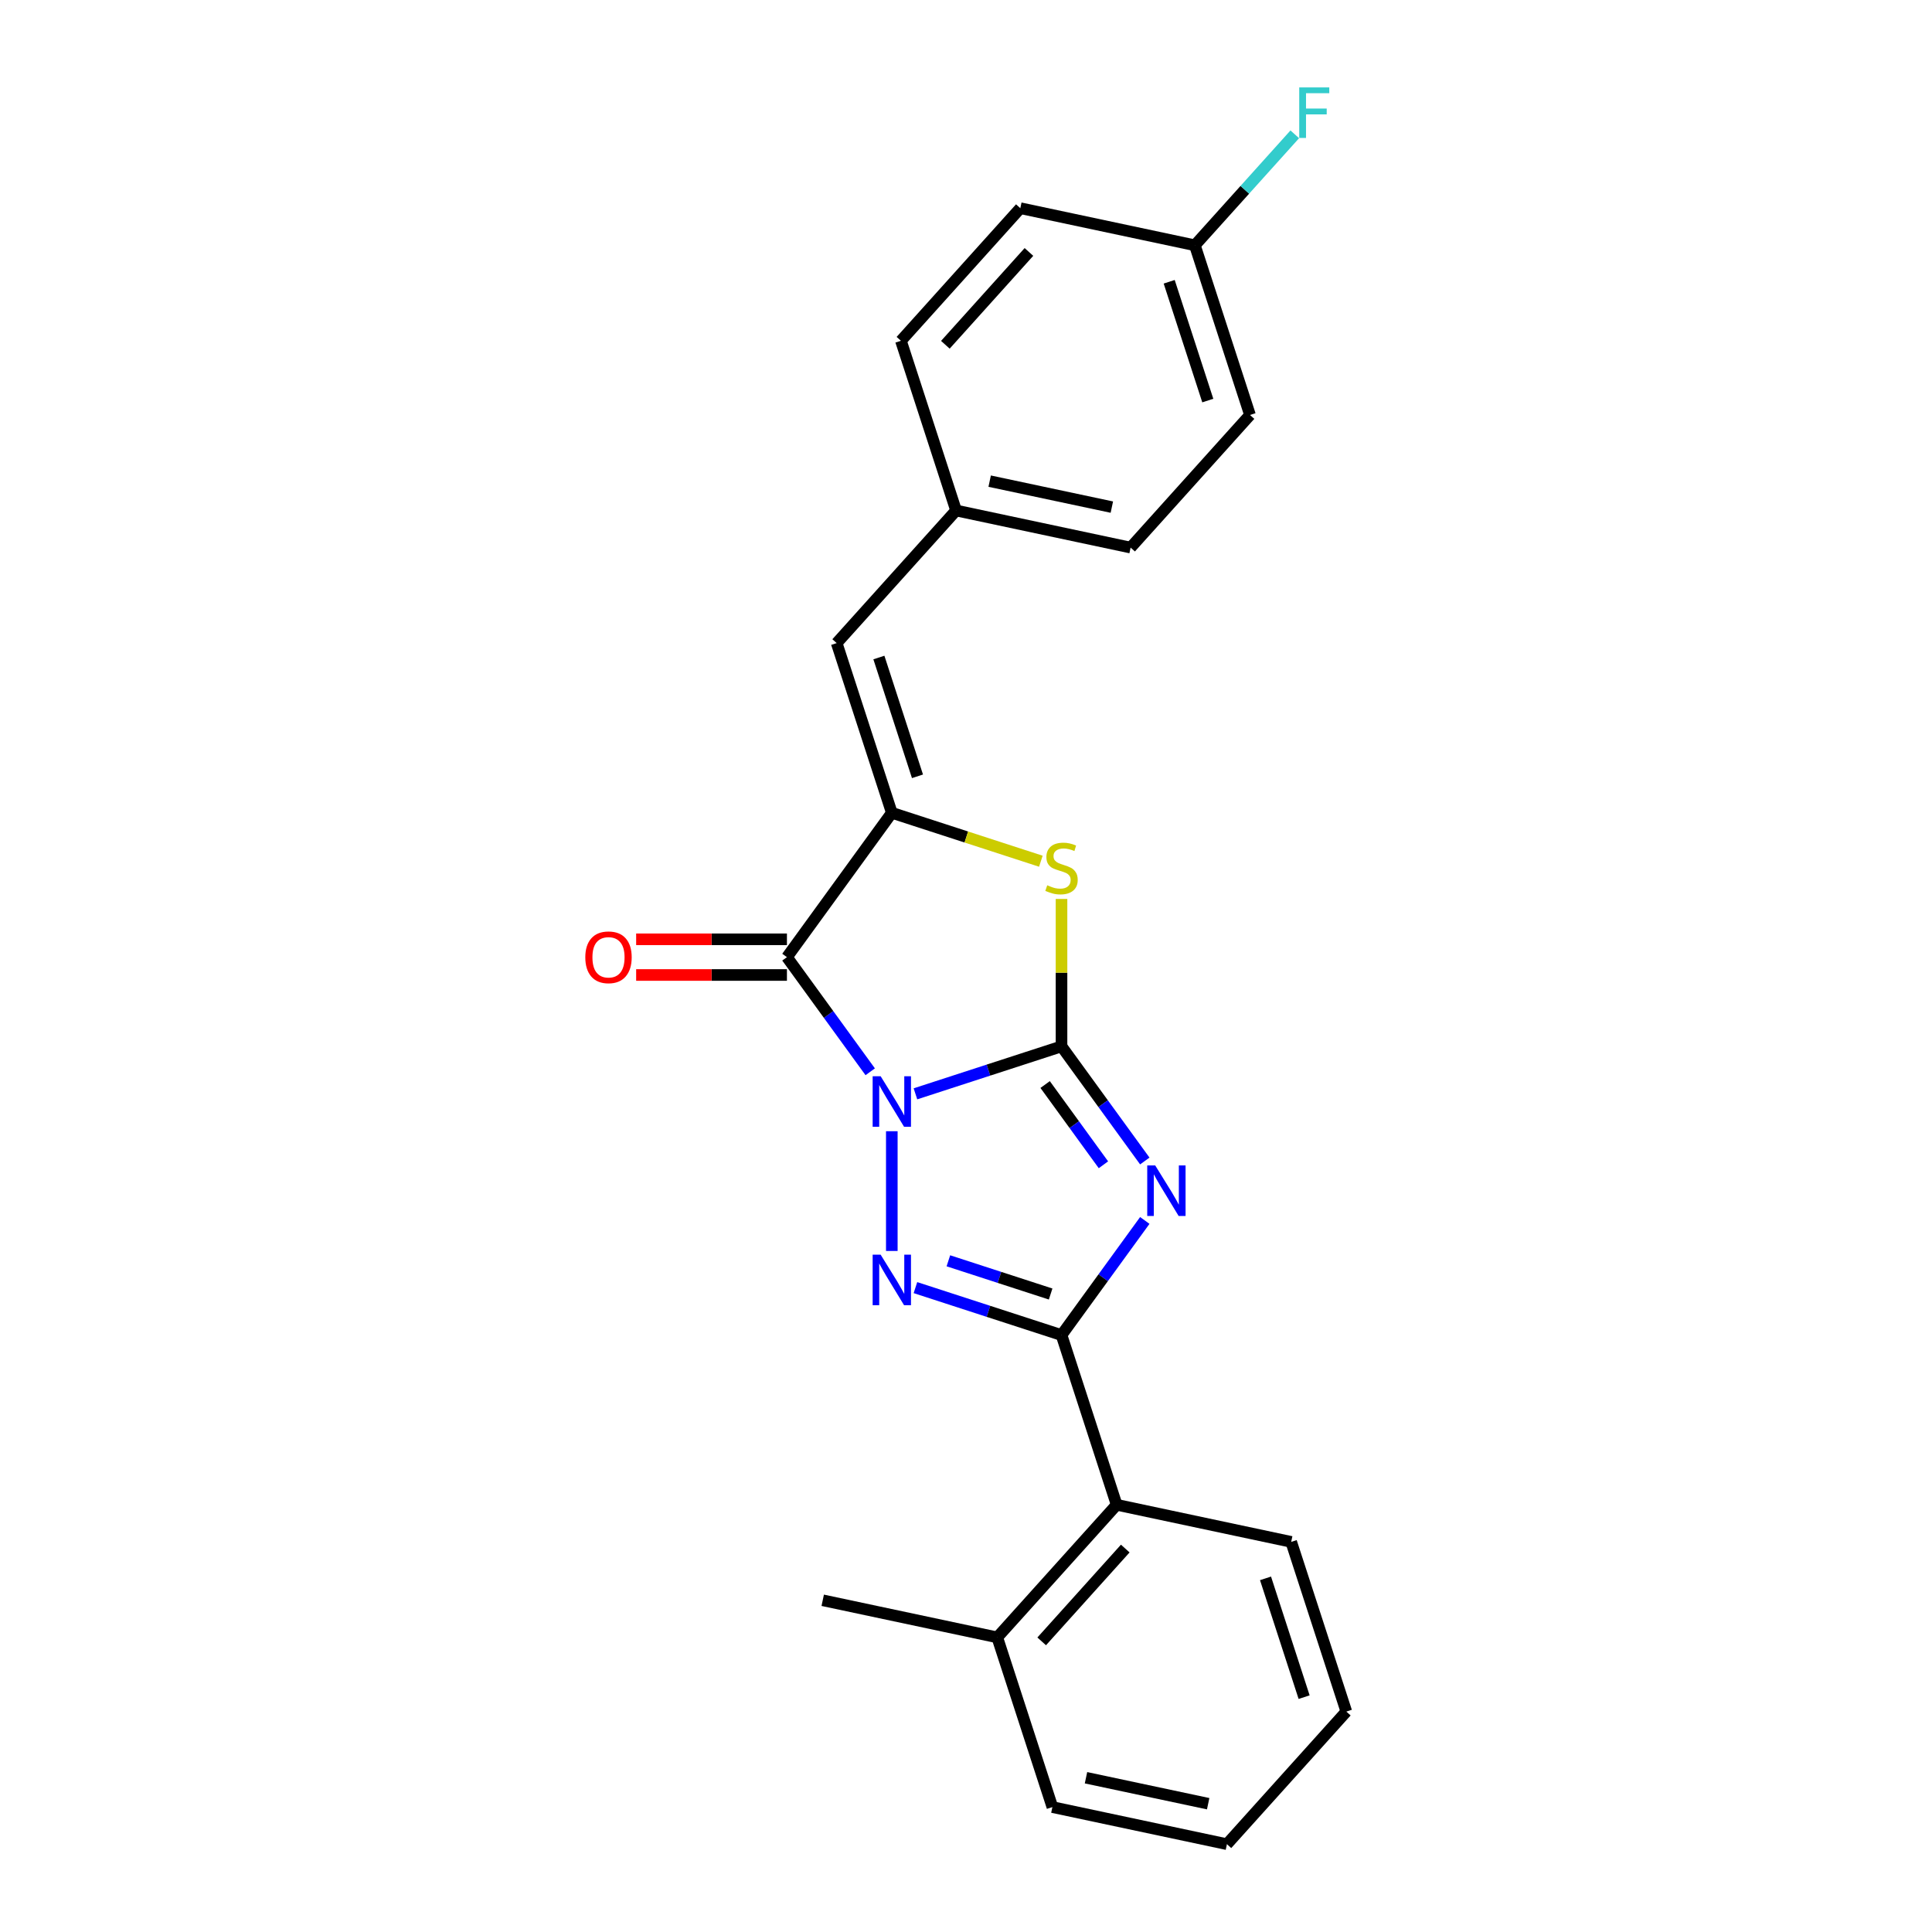 <?xml version='1.0' encoding='iso-8859-1'?>
<svg version='1.1' baseProfile='full'
              xmlns='http://www.w3.org/2000/svg'
                      xmlns:rdkit='http://www.rdkit.org/xml'
                      xmlns:xlink='http://www.w3.org/1999/xlink'
                  xml:space='preserve'
width='1000px' height='1000px' viewBox='0 0 1000 1000'>
<!-- END OF HEADER -->
<rect style='opacity:1.0;fill:#FFFFFF;stroke:none' width='1000' height='1000' x='0' y='0'> </rect>
<path class='bond-0' d='M 473.83,566.165 L 511.634,553.881' style='fill:none;fill-rule:evenodd;stroke:#0000FF;stroke-width:6px;stroke-linecap:butt;stroke-linejoin:miter;stroke-opacity:1' />
<path class='bond-0' d='M 511.634,553.881 L 549.439,541.598' style='fill:none;fill-rule:evenodd;stroke:#000000;stroke-width:6px;stroke-linecap:butt;stroke-linejoin:miter;stroke-opacity:1' />
<path class='bond-2' d='M 461.602,585.524 L 461.602,647.493' style='fill:none;fill-rule:evenodd;stroke:#0000FF;stroke-width:6px;stroke-linecap:butt;stroke-linejoin:miter;stroke-opacity:1' />
<path class='bond-4' d='M 450.423,554.751 L 428.869,525.085' style='fill:none;fill-rule:evenodd;stroke:#0000FF;stroke-width:6px;stroke-linecap:butt;stroke-linejoin:miter;stroke-opacity:1' />
<path class='bond-4' d='M 428.869,525.085 L 407.316,495.419' style='fill:none;fill-rule:evenodd;stroke:#000000;stroke-width:6px;stroke-linecap:butt;stroke-linejoin:miter;stroke-opacity:1' />
<path class='bond-1' d='M 549.439,541.598 L 570.992,571.264' style='fill:none;fill-rule:evenodd;stroke:#000000;stroke-width:6px;stroke-linecap:butt;stroke-linejoin:miter;stroke-opacity:1' />
<path class='bond-1' d='M 570.992,571.264 L 592.546,600.93' style='fill:none;fill-rule:evenodd;stroke:#0000FF;stroke-width:6px;stroke-linecap:butt;stroke-linejoin:miter;stroke-opacity:1' />
<path class='bond-1' d='M 540.961,561.355 L 556.048,582.121' style='fill:none;fill-rule:evenodd;stroke:#000000;stroke-width:6px;stroke-linecap:butt;stroke-linejoin:miter;stroke-opacity:1' />
<path class='bond-1' d='M 556.048,582.121 L 571.136,602.887' style='fill:none;fill-rule:evenodd;stroke:#0000FF;stroke-width:6px;stroke-linecap:butt;stroke-linejoin:miter;stroke-opacity:1' />
<path class='bond-6' d='M 549.439,541.598 L 549.439,503.445' style='fill:none;fill-rule:evenodd;stroke:#000000;stroke-width:6px;stroke-linecap:butt;stroke-linejoin:miter;stroke-opacity:1' />
<path class='bond-6' d='M 549.439,503.445 L 549.439,465.292' style='fill:none;fill-rule:evenodd;stroke:#CCCC00;stroke-width:6px;stroke-linecap:butt;stroke-linejoin:miter;stroke-opacity:1' />
<path class='bond-23' d='M 592.546,631.703 L 570.992,661.369' style='fill:none;fill-rule:evenodd;stroke:#0000FF;stroke-width:6px;stroke-linecap:butt;stroke-linejoin:miter;stroke-opacity:1' />
<path class='bond-23' d='M 570.992,661.369 L 549.439,691.035' style='fill:none;fill-rule:evenodd;stroke:#000000;stroke-width:6px;stroke-linecap:butt;stroke-linejoin:miter;stroke-opacity:1' />
<path class='bond-3' d='M 473.83,666.468 L 511.634,678.751' style='fill:none;fill-rule:evenodd;stroke:#0000FF;stroke-width:6px;stroke-linecap:butt;stroke-linejoin:miter;stroke-opacity:1' />
<path class='bond-3' d='M 511.634,678.751 L 549.439,691.035' style='fill:none;fill-rule:evenodd;stroke:#000000;stroke-width:6px;stroke-linecap:butt;stroke-linejoin:miter;stroke-opacity:1' />
<path class='bond-3' d='M 490.879,652.586 L 517.342,661.184' style='fill:none;fill-rule:evenodd;stroke:#0000FF;stroke-width:6px;stroke-linecap:butt;stroke-linejoin:miter;stroke-opacity:1' />
<path class='bond-3' d='M 517.342,661.184 L 543.805,669.782' style='fill:none;fill-rule:evenodd;stroke:#000000;stroke-width:6px;stroke-linecap:butt;stroke-linejoin:miter;stroke-opacity:1' />
<path class='bond-8' d='M 549.439,691.035 L 577.979,778.872' style='fill:none;fill-rule:evenodd;stroke:#000000;stroke-width:6px;stroke-linecap:butt;stroke-linejoin:miter;stroke-opacity:1' />
<path class='bond-5' d='M 407.316,495.419 L 461.602,420.701' style='fill:none;fill-rule:evenodd;stroke:#000000;stroke-width:6px;stroke-linecap:butt;stroke-linejoin:miter;stroke-opacity:1' />
<path class='bond-9' d='M 407.316,486.183 L 368.295,486.183' style='fill:none;fill-rule:evenodd;stroke:#000000;stroke-width:6px;stroke-linecap:butt;stroke-linejoin:miter;stroke-opacity:1' />
<path class='bond-9' d='M 368.295,486.183 L 329.274,486.183' style='fill:none;fill-rule:evenodd;stroke:#FF0000;stroke-width:6px;stroke-linecap:butt;stroke-linejoin:miter;stroke-opacity:1' />
<path class='bond-9' d='M 407.316,504.655 L 368.295,504.655' style='fill:none;fill-rule:evenodd;stroke:#000000;stroke-width:6px;stroke-linecap:butt;stroke-linejoin:miter;stroke-opacity:1' />
<path class='bond-9' d='M 368.295,504.655 L 329.274,504.655' style='fill:none;fill-rule:evenodd;stroke:#FF0000;stroke-width:6px;stroke-linecap:butt;stroke-linejoin:miter;stroke-opacity:1' />
<path class='bond-7' d='M 461.602,420.701 L 433.062,332.864' style='fill:none;fill-rule:evenodd;stroke:#000000;stroke-width:6px;stroke-linecap:butt;stroke-linejoin:miter;stroke-opacity:1' />
<path class='bond-7' d='M 474.888,401.817 L 454.91,340.331' style='fill:none;fill-rule:evenodd;stroke:#000000;stroke-width:6px;stroke-linecap:butt;stroke-linejoin:miter;stroke-opacity:1' />
<path class='bond-24' d='M 461.602,420.701 L 500.173,433.233' style='fill:none;fill-rule:evenodd;stroke:#000000;stroke-width:6px;stroke-linecap:butt;stroke-linejoin:miter;stroke-opacity:1' />
<path class='bond-24' d='M 500.173,433.233 L 538.744,445.766' style='fill:none;fill-rule:evenodd;stroke:#CCCC00;stroke-width:6px;stroke-linecap:butt;stroke-linejoin:miter;stroke-opacity:1' />
<path class='bond-11' d='M 433.062,332.864 L 494.861,264.229' style='fill:none;fill-rule:evenodd;stroke:#000000;stroke-width:6px;stroke-linecap:butt;stroke-linejoin:miter;stroke-opacity:1' />
<path class='bond-10' d='M 577.979,778.872 L 516.18,847.506' style='fill:none;fill-rule:evenodd;stroke:#000000;stroke-width:6px;stroke-linecap:butt;stroke-linejoin:miter;stroke-opacity:1' />
<path class='bond-10' d='M 582.436,801.527 L 539.176,849.571' style='fill:none;fill-rule:evenodd;stroke:#000000;stroke-width:6px;stroke-linecap:butt;stroke-linejoin:miter;stroke-opacity:1' />
<path class='bond-18' d='M 577.979,778.872 L 668.318,798.074' style='fill:none;fill-rule:evenodd;stroke:#000000;stroke-width:6px;stroke-linecap:butt;stroke-linejoin:miter;stroke-opacity:1' />
<path class='bond-19' d='M 516.18,847.506 L 425.841,828.304' style='fill:none;fill-rule:evenodd;stroke:#000000;stroke-width:6px;stroke-linecap:butt;stroke-linejoin:miter;stroke-opacity:1' />
<path class='bond-20' d='M 516.18,847.506 L 544.719,935.343' style='fill:none;fill-rule:evenodd;stroke:#000000;stroke-width:6px;stroke-linecap:butt;stroke-linejoin:miter;stroke-opacity:1' />
<path class='bond-14' d='M 494.861,264.229 L 466.321,176.392' style='fill:none;fill-rule:evenodd;stroke:#000000;stroke-width:6px;stroke-linecap:butt;stroke-linejoin:miter;stroke-opacity:1' />
<path class='bond-15' d='M 494.861,264.229 L 585.2,283.431' style='fill:none;fill-rule:evenodd;stroke:#000000;stroke-width:6px;stroke-linecap:butt;stroke-linejoin:miter;stroke-opacity:1' />
<path class='bond-15' d='M 512.252,249.042 L 575.489,262.483' style='fill:none;fill-rule:evenodd;stroke:#000000;stroke-width:6px;stroke-linecap:butt;stroke-linejoin:miter;stroke-opacity:1' />
<path class='bond-12' d='M 618.459,126.959 L 646.999,214.796' style='fill:none;fill-rule:evenodd;stroke:#000000;stroke-width:6px;stroke-linecap:butt;stroke-linejoin:miter;stroke-opacity:1' />
<path class='bond-12' d='M 605.172,145.843 L 625.15,207.329' style='fill:none;fill-rule:evenodd;stroke:#000000;stroke-width:6px;stroke-linecap:butt;stroke-linejoin:miter;stroke-opacity:1' />
<path class='bond-13' d='M 618.459,126.959 L 644.316,98.243' style='fill:none;fill-rule:evenodd;stroke:#000000;stroke-width:6px;stroke-linecap:butt;stroke-linejoin:miter;stroke-opacity:1' />
<path class='bond-13' d='M 644.316,98.243 L 670.172,69.526' style='fill:none;fill-rule:evenodd;stroke:#33CCCC;stroke-width:6px;stroke-linecap:butt;stroke-linejoin:miter;stroke-opacity:1' />
<path class='bond-25' d='M 618.459,126.959 L 528.12,107.757' style='fill:none;fill-rule:evenodd;stroke:#000000;stroke-width:6px;stroke-linecap:butt;stroke-linejoin:miter;stroke-opacity:1' />
<path class='bond-16' d='M 466.321,176.392 L 528.12,107.757' style='fill:none;fill-rule:evenodd;stroke:#000000;stroke-width:6px;stroke-linecap:butt;stroke-linejoin:miter;stroke-opacity:1' />
<path class='bond-16' d='M 489.318,178.457 L 532.577,130.412' style='fill:none;fill-rule:evenodd;stroke:#000000;stroke-width:6px;stroke-linecap:butt;stroke-linejoin:miter;stroke-opacity:1' />
<path class='bond-17' d='M 585.2,283.431 L 646.999,214.796' style='fill:none;fill-rule:evenodd;stroke:#000000;stroke-width:6px;stroke-linecap:butt;stroke-linejoin:miter;stroke-opacity:1' />
<path class='bond-21' d='M 668.318,798.074 L 696.857,885.911' style='fill:none;fill-rule:evenodd;stroke:#000000;stroke-width:6px;stroke-linecap:butt;stroke-linejoin:miter;stroke-opacity:1' />
<path class='bond-21' d='M 655.031,816.957 L 675.009,878.443' style='fill:none;fill-rule:evenodd;stroke:#000000;stroke-width:6px;stroke-linecap:butt;stroke-linejoin:miter;stroke-opacity:1' />
<path class='bond-26' d='M 544.719,935.343 L 635.058,954.545' style='fill:none;fill-rule:evenodd;stroke:#000000;stroke-width:6px;stroke-linecap:butt;stroke-linejoin:miter;stroke-opacity:1' />
<path class='bond-26' d='M 562.111,920.156 L 625.348,933.597' style='fill:none;fill-rule:evenodd;stroke:#000000;stroke-width:6px;stroke-linecap:butt;stroke-linejoin:miter;stroke-opacity:1' />
<path class='bond-22' d='M 696.857,885.911 L 635.058,954.545' style='fill:none;fill-rule:evenodd;stroke:#000000;stroke-width:6px;stroke-linecap:butt;stroke-linejoin:miter;stroke-opacity:1' />
<path  class='atom-0' d='M 455.82 557.06
L 464.391 570.913
Q 465.241 572.28, 466.608 574.756
Q 467.974 577.231, 468.048 577.378
L 468.048 557.06
L 471.521 557.06
L 471.521 583.215
L 467.937 583.215
L 458.739 568.069
Q 457.667 566.296, 456.522 564.264
Q 455.414 562.232, 455.081 561.604
L 455.081 583.215
L 451.683 583.215
L 451.683 557.06
L 455.82 557.06
' fill='#0000FF'/>
<path  class='atom-2' d='M 597.943 603.238
L 606.514 617.092
Q 607.364 618.459, 608.731 620.934
Q 610.097 623.409, 610.171 623.557
L 610.171 603.238
L 613.644 603.238
L 613.644 629.394
L 610.061 629.394
L 600.862 614.247
Q 599.79 612.474, 598.645 610.442
Q 597.537 608.41, 597.204 607.782
L 597.204 629.394
L 593.806 629.394
L 593.806 603.238
L 597.943 603.238
' fill='#0000FF'/>
<path  class='atom-3' d='M 455.82 649.417
L 464.391 663.271
Q 465.241 664.638, 466.608 667.113
Q 467.974 669.588, 468.048 669.736
L 468.048 649.417
L 471.521 649.417
L 471.521 675.573
L 467.937 675.573
L 458.739 660.426
Q 457.667 658.653, 456.522 656.621
Q 455.414 654.589, 455.081 653.961
L 455.081 675.573
L 451.683 675.573
L 451.683 649.417
L 455.82 649.417
' fill='#0000FF'/>
<path  class='atom-7' d='M 542.05 458.218
Q 542.346 458.329, 543.565 458.846
Q 544.784 459.363, 546.114 459.695
Q 547.481 459.991, 548.811 459.991
Q 551.286 459.991, 552.727 458.809
Q 554.167 457.59, 554.167 455.484
Q 554.167 454.043, 553.428 453.157
Q 552.727 452.27, 551.618 451.79
Q 550.51 451.309, 548.663 450.755
Q 546.335 450.053, 544.932 449.388
Q 543.565 448.723, 542.567 447.32
Q 541.607 445.916, 541.607 443.551
Q 541.607 440.263, 543.823 438.232
Q 546.077 436.2, 550.51 436.2
Q 553.539 436.2, 556.975 437.641
L 556.125 440.485
Q 552.985 439.192, 550.621 439.192
Q 548.072 439.192, 546.668 440.263
Q 545.264 441.298, 545.301 443.108
Q 545.301 444.512, 546.003 445.362
Q 546.742 446.211, 547.776 446.692
Q 548.848 447.172, 550.621 447.726
Q 552.985 448.465, 554.389 449.204
Q 555.793 449.942, 556.79 451.457
Q 557.825 452.935, 557.825 455.484
Q 557.825 459.104, 555.386 461.062
Q 552.985 462.983, 548.958 462.983
Q 546.631 462.983, 544.858 462.466
Q 543.121 461.986, 541.053 461.136
L 542.05 458.218
' fill='#CCCC00'/>
<path  class='atom-10' d='M 302.952 495.493
Q 302.952 489.213, 306.055 485.703
Q 309.158 482.194, 314.958 482.194
Q 320.758 482.194, 323.862 485.703
Q 326.965 489.213, 326.965 495.493
Q 326.965 501.847, 323.825 505.468
Q 320.685 509.051, 314.958 509.051
Q 309.195 509.051, 306.055 505.468
Q 302.952 501.884, 302.952 495.493
M 314.958 506.096
Q 318.948 506.096, 321.091 503.436
Q 323.271 500.739, 323.271 495.493
Q 323.271 490.358, 321.091 487.772
Q 318.948 485.149, 314.958 485.149
Q 310.969 485.149, 308.789 487.735
Q 306.646 490.321, 306.646 495.493
Q 306.646 500.776, 308.789 503.436
Q 310.969 506.096, 314.958 506.096
' fill='#FF0000'/>
<path  class='atom-14' d='M 672.481 45.247
L 688.034 45.247
L 688.034 48.239
L 675.991 48.239
L 675.991 56.182
L 686.704 56.182
L 686.704 59.211
L 675.991 59.211
L 675.991 71.403
L 672.481 71.403
L 672.481 45.247
' fill='#33CCCC'/>
</svg>

